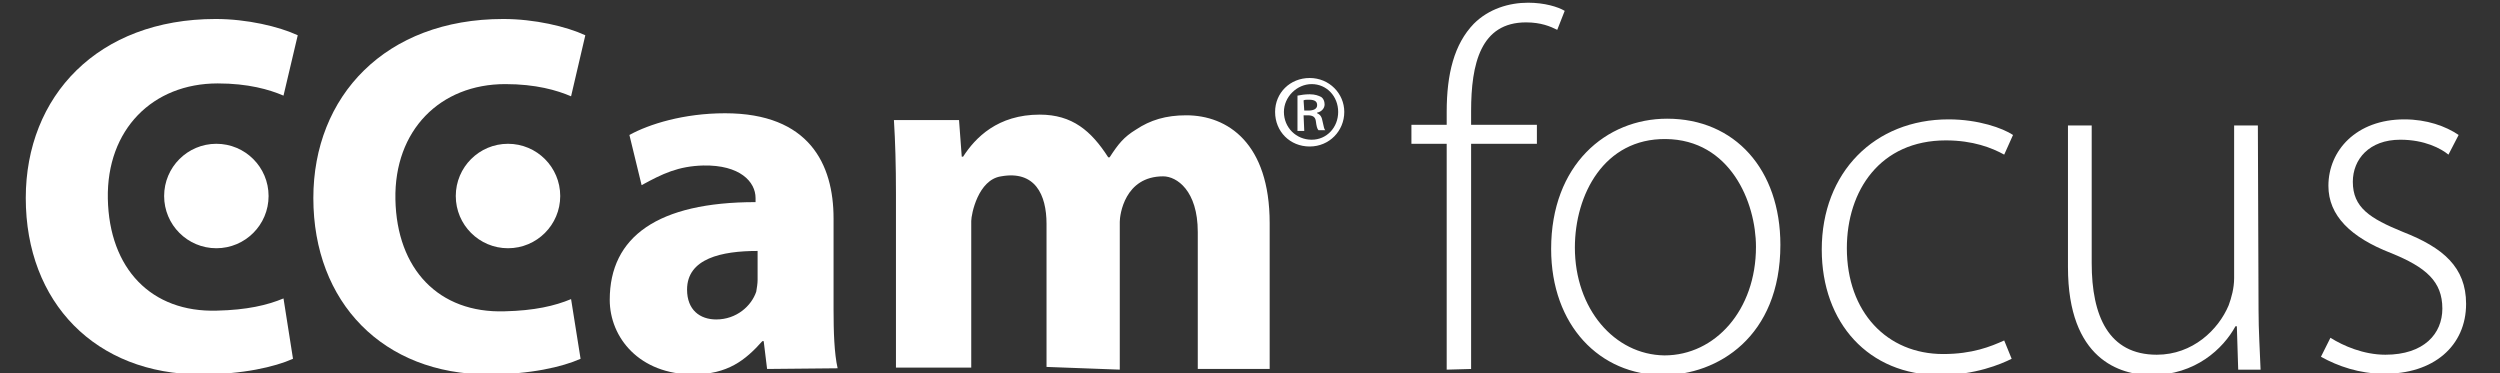<?xml version="1.0" encoding="utf-8"?>
<!-- Generator: Adobe Illustrator 26.0.2, SVG Export Plug-In . SVG Version: 6.00 Build 0)  -->
<svg version="1.1" id="Layer_1" xmlns="http://www.w3.org/2000/svg" xmlns:xlink="http://www.w3.org/1999/xlink" x="0px" y="0px"
	 viewBox="0 0 368.6 55" style="enable-background:new 0 0 368.6 55;" xml:space="preserve">
<rect x="0" y="0" width="368.6" height="55" fill="#333333" stroke="none"/>
<style type="text/css">
	.st0{display:none;}
	.st1{fill:#FFFFFF;}
</style>
<g id="Layer_2_00000045598704952533071390000010180347947398712224_" class="st0">
</g>
<g id="Layer_1_00000088819400610039505550000001761366097288066688_">
	<g>
		<g>
			<circle class="st1" cx="31.9" cy="28.9" r="7.7"/>
			<circle class="st1" cx="74.9" cy="28.9" r="7.7"/>
		</g>
		<g>
			<g>
				<path class="st1" d="M43.2,52.9c-2.7,1.2-7.4,2.3-13.6,2.3c-15.5,0-25.8-10.6-25.8-26c0-15,10.6-26.4,28-26.4
					c4.6,0,9.3,1.1,12.1,2.4l-2.1,8.9c-2.1-0.9-5.2-1.8-9.7-1.8c-9.6,0-16.4,6.8-16.2,17c0.2,10.3,6.4,16.8,16.1,16.5
					c4.4-0.1,7.4-0.8,9.8-1.8L43.2,52.9z"/>
			</g>
			<g>
				<path class="st1" d="M85.6,52.9c-2.7,1.2-7.4,2.3-13.6,2.3c-15.5,0-25.8-10.6-25.8-26c0-15,10.6-26.4,28-26.4
					c4.6,0,9.3,1.1,12.1,2.4l-2.1,9c-2.1-0.9-5.2-1.8-9.7-1.8c-9.6,0-16.4,6.8-16.2,17c0.2,10.3,6.4,16.8,16.1,16.5
					c4.4-0.1,7.4-0.8,9.8-1.8L85.6,52.9z"/>
			</g>
			<path class="st1" d="M122.9,45.6V32.2c0-8-3.6-15.5-16-15.5c-6.1,0-11.2,1.6-14.1,3.2l1.8,7.4c3.1-1.7,5.4-2.8,9.1-2.9
				c5.4-0.1,7.7,2.4,7.7,4.8v0.6c-14.4,0-21.5,5.1-21.5,14.4c0,5.6,4.4,11,12.3,11c5.1,0,7.7-2.1,10.2-4.9h0.2l0.5,4.1l10.4-0.1
				C123,52.1,122.9,48.9,122.9,45.6z M111.7,41.3c0,0.5-0.1,1.1-0.2,1.7c-0.7,2.1-2.9,4.1-5.9,4.1c-2.4,0-4.3-1.4-4.3-4.4
				c0-4.6,5.1-5.7,10.4-5.7V41.3z"/>
			<g>
				<path class="st1" d="M132.1,28.6c0-4.2-0.1-7.7-0.3-10.9h9.6l0.4,5.4h0.2c1.8-2.8,5.1-6.2,11.3-6.2c4.8,0,7.6,2.4,10.1,6.3h0.2
					c1.3-2,2.1-3,3.9-4.1c2.1-1.4,4.4-2.1,7.4-2.1c6.1,0,12.3,4.1,12.3,15.9v21.5h-10.6V34.2c0-6.1-3.1-8.2-5.1-8.2
					c-5.7,0-6.4,5.7-6.4,6.7v21.8l-10.8-0.4V33c0-4.3-1.7-7.9-6.7-7c-3.4,0.5-4.4,5.6-4.4,6.6v21.6h-11.1L132.1,28.6z"/>
			</g>
			<g>
				<g>
					<path class="st1" d="M213.3,54.5V21.2h-5.2v-2.8h5.2v-1.9c0-5.6,1.1-10,4-13c2.2-2.2,5.2-3.1,8-3.1c2.4,0,4.4,0.6,5.4,1.2
						l-1.1,2.8c-1-0.5-2.4-1.1-4.6-1.1c-6.7,0-8.1,6.1-8.1,13.1v2h9.7v2.8h-9.7v33.2L213.3,54.5L213.3,54.5z"/>
					<path class="st1" d="M262.5,36.1c0,13.6-9.3,19.2-17.3,19.2c-9.3,0-16.5-7.3-16.5-18.6c0-12.4,8.1-19.2,17.1-19.2
						C255.8,17.5,262.5,25,262.5,36.1z M232.2,36.5c0,9,5.8,15.8,13.2,15.9c7.5,0,13.5-6.7,13.5-16c0-6.6-3.8-15.8-13.3-15.9
						C236.5,20.4,232.2,28.7,232.2,36.5z"/>
					<path class="st1" d="M296.6,52.9c-1.6,0.8-5.4,2.4-10.6,2.4c-10.5,0-17.4-7.7-17.4-18.5c0-11.4,7.8-19.2,18.7-19.2
						c4.4,0,8,1.3,9.5,2.3l-1.3,2.9c-1.8-1-4.6-2.1-8.6-2.1c-9.7,0-14.6,7.4-14.6,15.9c0,9.4,5.9,15.6,14.2,15.6c4.3,0,7-1.1,9-2
						L296.6,52.9z"/>
					<path class="st1" d="M333,45.7c0,3.1,0.2,6,0.3,8.8H330l-0.2-6.4h-0.2c-1.8,3.3-5.9,7.2-12.4,7.2c-4.6,0-12.3-2.3-12.3-15.9
						V18.5h3.5v20.3c0,7.8,2.5,13.5,9.6,13.5c5.3,0,9.1-3.7,10.6-7.3c0.4-1.1,0.8-2.5,0.8-4V18.5h3.5L333,45.7z"/>
					<path class="st1" d="M343.6,49.8c1.9,1.2,4.9,2.5,8.1,2.5c5.7,0,8.4-3.1,8.4-6.8c0-4-2.4-6.1-7.6-8.2c-5.9-2.3-9.2-5.5-9.2-9.9
						c0-5.2,4.1-9.8,11.2-9.8c3.3,0,6.1,1,8,2.3l-1.5,2.9c-1.1-0.9-3.5-2.2-7.1-2.2c-4.6,0-7,2.9-7,6.2c0,3.8,2.5,5.4,7.4,7.4
						c5.9,2.3,9.3,5.2,9.3,10.6c0,6.2-4.8,10.4-12.2,10.3c-3.5,0-6.7-1.1-9.2-2.5L343.6,49.8z"/>
				</g>
			</g>
		</g>
		<g>
			<path class="st1" d="M198.2,16.5c0,2.8-2.2,5.1-5.1,5.1s-5.1-2.2-5.1-5.1c0-2.8,2.2-5,5.1-5S198.2,13.8,198.2,16.5z M189.3,16.5
				c0,2.3,1.8,4.1,4.1,4.1c2.2,0,3.9-1.8,3.9-4.1s-1.7-4.1-3.9-4.1S189.3,14.3,189.3,16.5z M192.3,19.3h-1v-5.2
				c0.5-0.1,1.1-0.2,1.8-0.2c0.8,0,1.3,0.2,1.7,0.4c0.3,0.2,0.5,0.6,0.5,1.1c0,0.6-0.5,1.1-1.1,1.2v0.1c0.5,0.2,0.7,0.6,0.8,1.2
				c0.2,0.8,0.2,1.1,0.4,1.3h-1c-0.2-0.2-0.3-0.6-0.4-1.4c-0.1-0.6-0.5-0.8-1.2-0.8h-0.6L192.3,19.3L192.3,19.3z M192.3,16.3h0.6
				c0.7,0,1.3-0.2,1.3-0.8c0-0.5-0.3-0.8-1.2-0.8c-0.4,0-0.6,0-0.8,0.1L192.3,16.3L192.3,16.3z"/>
		</g>
	</g>
</g>
</svg>
